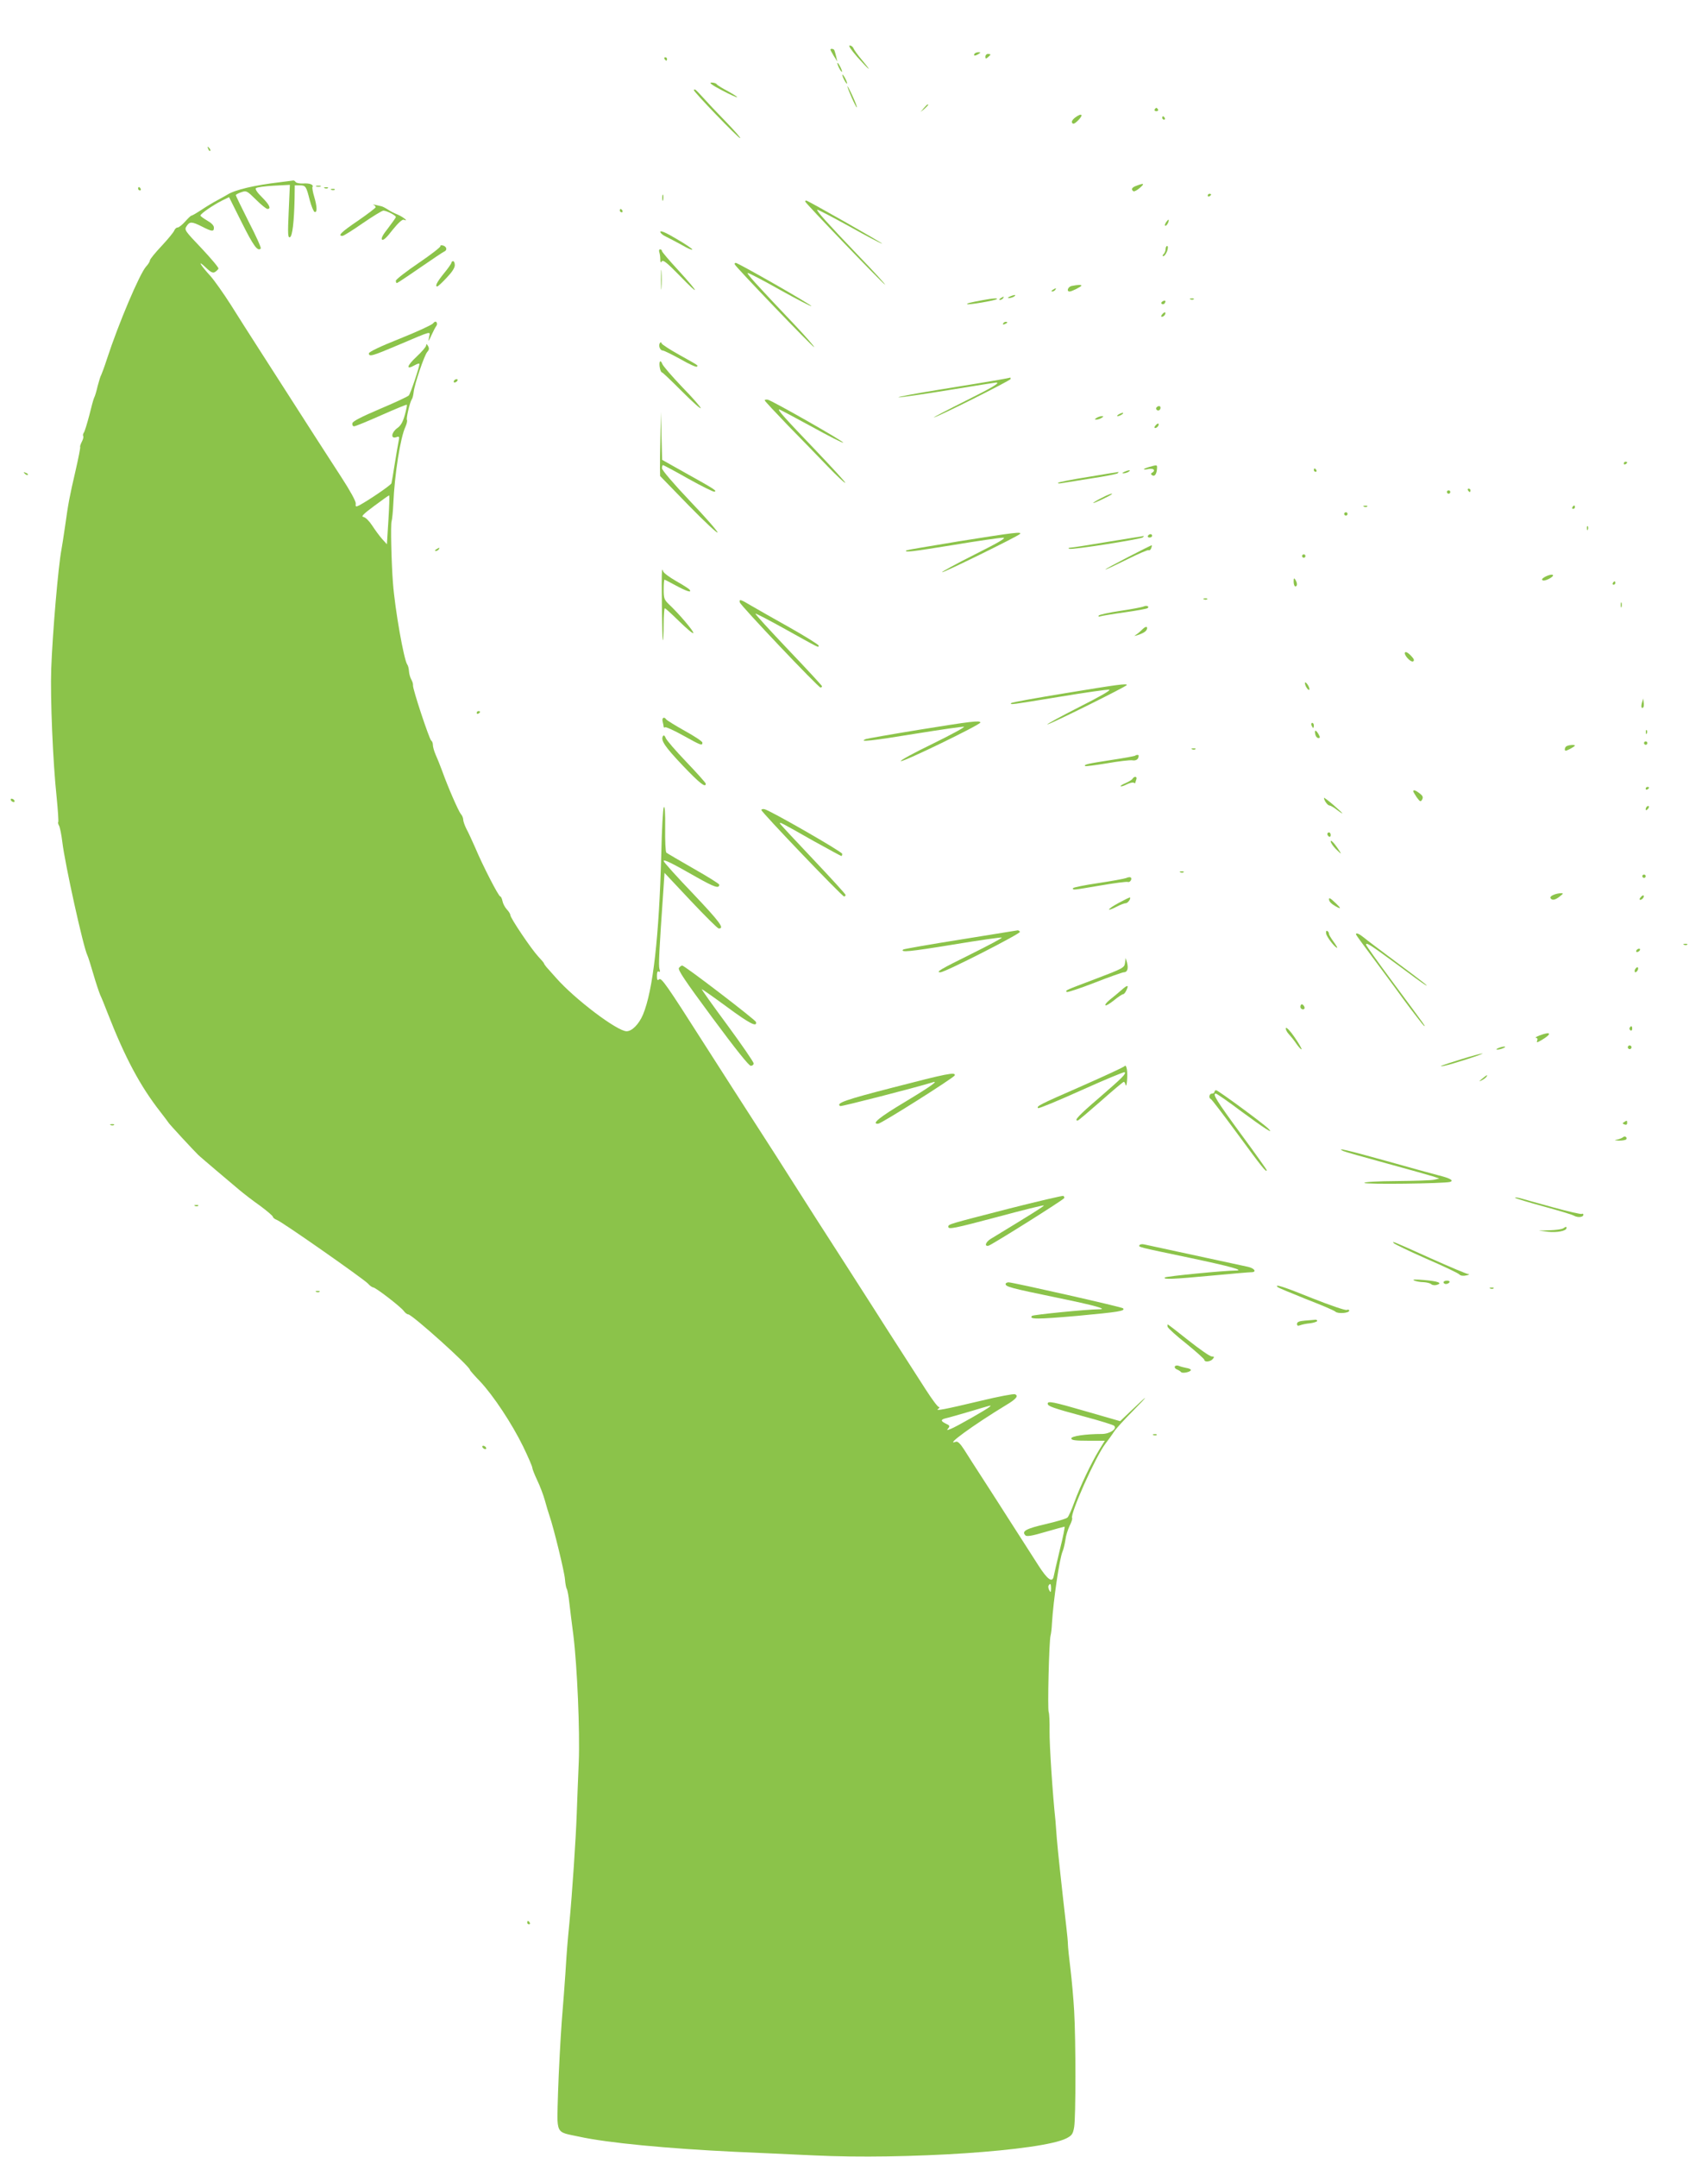 <?xml version="1.0" standalone="no"?>
<!DOCTYPE svg PUBLIC "-//W3C//DTD SVG 20010904//EN"
 "http://www.w3.org/TR/2001/REC-SVG-20010904/DTD/svg10.dtd">
<svg version="1.0" xmlns="http://www.w3.org/2000/svg"
 width="1014pt" height="1280pt" viewBox="0 0 1014 1280"
 preserveAspectRatio="xMidYMid meet">
<g transform="translate(0,1280) scale(0.1,-0.1)"
fill="#8bc34a" stroke="none">
<path d="M5091 12460 c74 -82 91 -94 27 -17 -24 28 -47 60 -51 70 -3 9 -14 17
-22 17 -10 0 7 -25 46 -70z"/>
<path d="M4930 12505 c0 -2 9 -19 20 -37 l21 -33 -7 30 c-4 17 -9 33 -11 38
-5 8 -23 10 -23 2z"/>
<path d="M5785 12480 c-8 -13 5 -13 25 0 13 8 13 10 -2 10 -9 0 -20 -4 -23
-10z"/>
<path d="M5850 12464 c0 -14 3 -14 15 -4 8 7 15 14 15 16 0 2 -7 4 -15 4 -8 0
-15 -7 -15 -16z"/>
<path d="M3945 12450 c3 -5 8 -10 11 -10 2 0 4 5 4 10 0 6 -5 10 -11 10 -5 0
-7 -4 -4 -10z"/>
<path d="M4971 12425 c0 -5 6 -21 14 -35 8 -14 14 -20 14 -15 0 6 -6 21 -14
35 -8 14 -14 21 -14 15z"/>
<path d="M5001 12355 c0 -5 6 -21 14 -35 8 -14 14 -20 14 -15 0 6 -6 21 -14
35 -8 14 -14 21 -14 15z"/>
<path d="M4286 12264 c47 -25 88 -43 90 -41 3 2 -23 18 -55 36 -33 17 -63 36
-66 41 -4 6 -17 10 -31 10 -17 0 1 -14 62 -46z"/>
<path d="M5031 12288 c-1 -11 51 -129 56 -125 2 2 -10 33 -26 68 -16 35 -30
61 -30 57z"/>
<path d="M4119 12266 c-6 -6 264 -286 275 -286 6 0 -33 44 -85 98 -52 53 -113
118 -137 145 -44 48 -46 50 -53 43z"/>
<path d="M5484 12158 l-19 -23 23 19 c12 11 22 21 22 23 0 8 -8 2 -26 -19z"/>
<path d="M6855 12150 c-3 -5 1 -10 10 -10 9 0 13 5 10 10 -3 6 -8 10 -10 10
-2 0 -7 -4 -10 -10z"/>
<path d="M6381 12101 c-14 -11 -21 -23 -16 -30 5 -9 14 -6 31 10 40 38 28 53
-15 20z"/>
<path d="M6900 12100 c0 -5 5 -10 11 -10 5 0 7 5 4 10 -3 6 -8 10 -11 10 -2 0
-4 -4 -4 -10z"/>
<path d="M1236 11917 c3 -10 9 -15 12 -12 3 3 0 11 -7 18 -10 9 -11 8 -5 -6z"/>
<path d="M1665 11719 c-154 -18 -269 -45 -315 -74 -8 -5 -35 -20 -59 -33 -25
-13 -68 -39 -96 -58 -29 -19 -55 -34 -59 -34 -4 0 -20 -16 -37 -35 -17 -19
-37 -35 -44 -35 -8 0 -16 -8 -20 -17 -3 -10 -37 -51 -75 -92 -39 -41 -70 -80
-70 -86 0 -7 -10 -23 -22 -36 -38 -41 -164 -338 -233 -549 -15 -47 -31 -89
-34 -95 -4 -5 -13 -35 -21 -65 -7 -30 -16 -62 -21 -70 -4 -8 -17 -55 -29 -105
-13 -49 -27 -95 -32 -102 -5 -7 -7 -16 -4 -21 3 -5 -1 -20 -9 -35 -7 -14 -11
-27 -9 -30 2 -2 -10 -64 -27 -138 -37 -160 -43 -191 -63 -334 -9 -60 -18 -121
-21 -135 -19 -98 -53 -494 -61 -710 -6 -170 10 -554 32 -759 8 -79 12 -146 10
-149 -3 -2 -1 -13 5 -23 5 -10 14 -54 19 -96 15 -128 125 -627 149 -673 4 -8
20 -58 35 -110 15 -52 34 -108 41 -125 8 -16 28 -66 45 -110 102 -261 192
-430 311 -582 27 -35 49 -64 49 -65 0 -4 151 -167 176 -191 10 -10 60 -52 109
-94 50 -42 110 -93 135 -114 25 -21 80 -64 123 -94 42 -31 77 -61 77 -66 0 -5
11 -14 24 -19 31 -11 512 -348 540 -377 11 -13 26 -23 31 -23 15 0 165 -116
182 -140 8 -11 20 -20 26 -20 23 0 367 -309 367 -330 0 -3 27 -34 60 -68 79
-84 189 -250 256 -387 30 -62 54 -118 54 -125 0 -7 13 -40 29 -74 16 -33 37
-88 46 -121 9 -33 21 -73 27 -90 24 -68 89 -333 92 -377 2 -26 7 -52 11 -58 4
-6 11 -43 15 -83 5 -40 15 -126 24 -192 23 -187 39 -572 32 -750 -4 -88 -9
-225 -12 -305 -5 -149 -27 -477 -44 -655 -11 -112 -15 -160 -23 -290 -3 -49
-13 -180 -22 -290 -8 -110 -18 -300 -22 -421 -7 -258 -19 -233 125 -264 168
-37 527 -71 927 -90 121 -5 328 -15 460 -21 555 -27 1360 27 1506 101 33 17
39 26 46 67 10 60 10 515 0 688 -4 72 -14 184 -22 250 -8 66 -15 131 -15 145
0 14 -4 59 -9 100 -26 224 -52 464 -57 530 -3 41 -7 89 -8 105 -17 158 -36
450 -35 531 1 56 -2 107 -5 113 -8 12 2 426 11 455 3 11 7 42 8 70 9 145 45
388 64 431 5 11 12 41 16 66 3 26 15 63 25 84 11 21 17 41 15 46 -14 22 138
362 196 439 19 25 43 58 53 74 10 16 62 73 114 125 100 101 91 99 -15 -3 l-63
-60 -198 57 c-203 59 -232 64 -232 47 0 -15 27 -25 215 -76 94 -25 174 -50
179 -55 20 -18 -25 -49 -73 -49 -97 0 -181 -13 -181 -26 0 -11 22 -14 99 -14
l100 0 -35 -57 c-47 -78 -110 -210 -146 -308 -16 -44 -34 -85 -41 -91 -7 -7
-65 -24 -130 -39 -116 -27 -144 -42 -119 -67 8 -8 42 -2 119 21 59 17 110 31
113 31 3 0 -9 -62 -28 -137 -18 -76 -35 -148 -37 -160 -8 -37 -37 -16 -89 65
-27 42 -68 106 -91 142 -23 36 -65 101 -93 145 -28 44 -90 141 -138 215 -48
74 -102 158 -120 187 -23 36 -39 51 -49 47 -72 -28 103 99 297 217 61 36 77
56 53 65 -8 3 -99 -14 -202 -39 -214 -51 -276 -63 -253 -48 8 6 10 11 4 11 -7
0 -41 46 -77 102 -37 57 -105 164 -153 238 -48 74 -120 187 -160 250 -93 146
-224 349 -339 528 -49 77 -121 190 -160 251 -38 60 -110 173 -160 250 -103
159 -234 364 -341 531 -228 358 -258 400 -271 388 -10 -8 -13 -4 -13 21 0 21
4 30 11 25 8 -4 9 1 4 16 -6 20 -2 105 24 477 l6 93 155 -165 c85 -90 160
-165 167 -165 36 -1 8 37 -151 205 -97 101 -176 189 -176 195 0 12 42 -8 198
-97 103 -58 132 -68 132 -43 0 5 -69 48 -152 95 -84 48 -157 91 -162 95 -5 5
-8 71 -7 147 1 86 -2 132 -8 123 -5 -8 -12 -132 -15 -275 -13 -492 -49 -814
-109 -957 -24 -56 -65 -98 -97 -98 -56 0 -308 191 -418 316 -24 27 -50 56 -58
65 -7 9 -14 18 -14 21 0 3 -16 22 -35 42 -41 44 -165 228 -165 245 0 6 -9 22
-21 34 -11 12 -23 34 -26 50 -3 15 -9 27 -13 27 -10 0 -105 185 -149 290 -18
41 -41 91 -52 111 -10 20 -19 45 -19 55 0 9 -6 25 -14 33 -14 17 -76 158 -111
256 -12 33 -30 77 -39 97 -9 21 -16 46 -16 57 0 11 -4 22 -10 26 -11 7 -112
311 -108 328 1 7 -3 22 -10 34 -7 12 -13 35 -14 50 -1 15 -5 33 -10 39 -20 27
-73 326 -85 484 -9 113 -15 351 -8 367 3 10 8 56 10 103 8 178 42 393 72 457
8 18 12 36 9 41 -5 9 16 102 29 123 5 6 9 26 11 43 5 46 63 218 81 238 11 12
12 21 4 35 -8 13 -10 14 -11 3 0 -8 -26 -38 -57 -67 -58 -54 -65 -81 -12 -51
16 9 29 13 29 8 0 -20 -53 -176 -63 -187 -7 -7 -84 -43 -172 -80 -110 -47
-161 -73 -163 -85 -2 -10 3 -18 10 -18 8 0 81 30 162 66 81 36 149 64 151 62
3 -2 -3 -30 -12 -62 -11 -40 -24 -63 -45 -77 -34 -25 -40 -64 -7 -54 20 7 21
4 16 -21 -3 -16 -14 -76 -23 -134 -9 -58 -18 -111 -20 -118 -3 -11 -132 -99
-191 -131 -21 -10 -23 -9 -21 11 1 14 -34 77 -88 160 -49 75 -120 186 -159
246 -65 102 -113 176 -333 519 -45 70 -118 184 -161 253 -44 69 -98 145 -120
170 -62 68 -82 102 -32 55 33 -32 45 -37 58 -29 9 6 18 15 20 20 2 6 -43 59
-100 120 -100 105 -104 110 -89 132 18 28 31 28 92 -3 59 -30 70 -31 70 -6 0
13 -15 28 -40 42 -22 13 -40 26 -40 30 0 10 72 60 127 88 l43 21 75 -150 c70
-140 95 -174 113 -155 4 4 -28 75 -71 158 -42 84 -77 155 -77 159 0 3 14 11
32 17 31 11 34 9 88 -44 30 -30 61 -55 68 -55 24 0 11 26 -33 70 -28 27 -41
48 -36 53 6 6 53 12 106 15 l96 5 -7 -158 c-6 -133 -5 -157 7 -153 15 5 25 90
28 231 l1 77 29 0 c36 0 39 -5 60 -88 10 -36 22 -67 29 -70 16 -5 15 32 -3 92
-8 26 -12 52 -10 56 9 14 -17 24 -56 21 -21 -1 -40 3 -44 9 -3 5 -9 9 -13 9
-4 -1 -38 -5 -77 -10z m641 -2004 l-9 -145 -29 32 c-16 18 -42 54 -59 80 -17
26 -39 48 -51 50 -16 2 -2 17 63 65 46 34 86 63 89 63 3 0 1 -65 -4 -145z
m3569 -5264 c-15 -14 -201 -120 -231 -131 -24 -9 -25 -9 -14 4 10 13 8 17 -14
27 -33 16 -33 25 2 33 15 3 79 22 142 40 134 40 127 39 115 27z m365 -1078
c-1 -24 -2 -26 -11 -10 -5 9 -7 22 -4 27 10 17 15 11 15 -17z"/>
<path d="M6748 11698 c-29 -10 -35 -22 -19 -33 5 -3 22 6 38 20 30 26 25 30
-19 13z"/>
<path d="M1878 11693 c6 -2 18 -2 25 0 6 3 1 5 -13 5 -14 0 -19 -2 -12 -5z"/>
<path d="M820 11680 c0 -5 5 -10 11 -10 5 0 7 5 4 10 -3 6 -8 10 -11 10 -2 0
-4 -4 -4 -10z"/>
<path d="M1928 11683 c7 -3 16 -2 19 1 4 3 -2 6 -13 5 -11 0 -14 -3 -6 -6z"/>
<path d="M1968 11673 c7 -3 16 -2 19 1 4 3 -2 6 -13 5 -11 0 -14 -3 -6 -6z"/>
<path d="M3932 11625 c0 -16 2 -22 5 -12 2 9 2 23 0 30 -3 6 -5 -1 -5 -18z"/>
<path d="M7170 11639 c0 -5 5 -7 10 -4 6 3 10 8 10 11 0 2 -4 4 -10 4 -5 0
-10 -5 -10 -11z"/>
<path d="M4780 11604 c0 -8 461 -488 474 -493 6 -2 -63 74 -154 168 -192 201
-254 270 -248 276 2 3 89 -43 193 -100 103 -58 190 -103 192 -101 4 3 -441
256 -451 256 -3 0 -6 -3 -6 -6z"/>
<path d="M2218 11584 c6 -3 12 -9 12 -14 0 -4 -47 -40 -105 -80 -99 -67 -122
-90 -92 -90 7 0 61 34 120 75 60 41 115 75 123 75 19 0 74 -28 74 -38 0 -4
-21 -33 -46 -66 -31 -39 -43 -61 -36 -68 7 -7 28 12 62 57 34 42 58 64 67 61
32 -13 -1 15 -35 30 -20 8 -48 22 -62 32 -14 9 -30 17 -36 18 -6 1 -22 5 -35
8 -13 3 -18 3 -11 0z"/>
<path d="M3680 11550 c0 -5 5 -10 11 -10 5 0 7 5 4 10 -3 6 -8 10 -11 10 -2 0
-4 -4 -4 -10z"/>
<path d="M6922 11480 c-7 -11 -8 -20 -3 -20 9 0 24 30 18 36 -1 2 -8 -6 -15
-16z"/>
<path d="M3920 11424 c0 -7 15 -20 33 -28 17 -8 60 -31 95 -50 34 -20 62 -32
62 -27 0 5 -43 34 -95 64 -62 37 -95 51 -95 41z"/>
<path d="M2615 11340 c3 -5 -55 -50 -130 -101 -74 -50 -135 -98 -135 -105 0
-8 3 -14 6 -14 3 0 65 41 137 91 73 50 138 94 144 96 20 8 15 30 -7 36 -11 3
-18 1 -15 -3z"/>
<path d="M6920 11322 c0 -10 -5 -23 -12 -30 -8 -8 -8 -12 -1 -12 6 0 16 14 22
30 6 18 6 30 0 30 -5 0 -9 -8 -9 -18z"/>
<path d="M3914 11304 c3 -9 6 -28 6 -42 0 -20 3 -23 9 -13 7 11 31 -8 106 -85
124 -128 119 -107 -7 31 -54 58 -98 110 -98 115 0 6 -5 10 -11 10 -6 0 -8 -7
-5 -16z"/>
<path d="M2680 11241 c0 -5 -20 -34 -45 -64 -42 -52 -54 -77 -39 -77 4 0 29
23 55 51 31 32 49 59 49 75 0 13 -4 24 -10 24 -5 0 -10 -4 -10 -9z"/>
<path d="M4362 11231 c6 -16 462 -491 471 -491 5 0 -46 59 -114 131 -237 250
-291 309 -279 309 6 0 93 -45 192 -101 99 -55 182 -98 185 -96 5 6 -435 257
-449 257 -5 0 -8 -4 -6 -9z"/>
<path d="M3924 11140 c0 -52 1 -74 3 -47 2 26 2 68 0 95 -2 26 -3 4 -3 -48z"/>
<path d="M6363 11103 c-23 -4 -33 -33 -13 -33 13 0 70 29 70 35 0 6 -23 5 -57
-2z"/>
<path d="M6250 11080 c-9 -6 -10 -10 -3 -10 6 0 15 5 18 10 8 12 4 12 -15 0z"/>
<path d="M5995 11040 c-13 -6 -15 -9 -5 -9 8 0 22 4 30 9 18 12 2 12 -25 0z"/>
<path d="M5940 11030 c-9 -6 -10 -10 -3 -10 6 0 15 5 18 10 8 12 4 12 -15 0z"/>
<path d="M5835 11019 c-76 -14 -98 -20 -93 -24 5 -6 169 22 176 30 7 7 -23 5
-83 -6z"/>
<path d="M7068 11023 c7 -3 16 -2 19 1 4 3 -2 6 -13 5 -11 0 -14 -3 -6 -6z"/>
<path d="M6901 11011 c-8 -6 -9 -11 -3 -15 6 -3 14 -1 17 5 9 14 2 20 -14 10z"/>
<path d="M6900 10935 c-8 -9 -8 -15 -2 -15 12 0 26 19 19 26 -2 2 -10 -2 -17
-11z"/>
<path d="M2570 10880 c-8 -9 -97 -50 -197 -90 -111 -44 -183 -78 -183 -87 0
-22 20 -16 171 48 213 90 193 85 186 47 -5 -30 -4 -28 14 12 11 24 24 49 29
55 5 6 6 16 2 22 -5 7 -12 5 -22 -7z"/>
<path d="M5955 10880 c-3 -6 1 -7 9 -4 18 7 21 14 7 14 -6 0 -13 -4 -16 -10z"/>
<path d="M3917 10763 c-9 -15 2 -43 17 -43 7 0 54 -23 105 -51 50 -29 94 -49
98 -45 8 8 14 4 -104 70 -56 31 -103 62 -105 68 -3 9 -6 9 -11 1z"/>
<path d="M3918 10654 c-8 -12 2 -64 12 -64 4 0 57 -51 118 -112 62 -62 112
-107 112 -100 0 6 -49 63 -110 125 -60 63 -113 124 -118 137 -5 13 -11 19 -14
14z"/>
<path d="M5925 10545 c-38 -7 -191 -32 -340 -56 -148 -24 -261 -45 -250 -47
11 -1 144 18 297 43 152 25 279 45 282 45 27 0 -21 -29 -184 -110 -104 -52
-188 -96 -186 -97 6 -6 456 219 456 228 0 5 -1 9 -2 8 -2 -1 -34 -7 -73 -14z"/>
<path d="M2695 10540 c-3 -5 -2 -10 4 -10 5 0 13 5 16 10 3 6 2 10 -4 10 -5 0
-13 -4 -16 -10z"/>
<path d="M4540 10424 c0 -4 62 -70 137 -148 76 -77 182 -187 237 -244 54 -56
101 -100 104 -97 3 2 -76 88 -174 191 -183 191 -231 244 -218 244 4 0 90 -46
191 -101 101 -56 186 -99 189 -96 6 6 -424 251 -448 255 -10 2 -18 0 -18 -4z"/>
<path d="M6865 10381 c-6 -11 9 -23 19 -14 9 9 7 23 -3 23 -6 0 -12 -4 -16 -9z"/>
<path d="M3921 10215 c-2 -77 -3 -162 -3 -190 l1 -50 170 -175 c94 -96 171
-168 171 -160 0 8 -74 93 -165 188 -96 101 -165 182 -165 193 0 10 3 19 6 19
3 0 71 -36 150 -81 79 -44 149 -79 156 -77 15 5 4 13 -174 112 l-137 77 -4
142 -3 142 -3 -140z"/>
<path d="M6640 10340 c-8 -5 -10 -10 -5 -10 6 0 17 5 25 10 8 5 11 10 5 10 -5
0 -17 -5 -25 -10z"/>
<path d="M6510 10320 c-13 -9 -13 -10 0 -10 8 0 22 5 30 10 13 9 13 10 0 10
-8 0 -22 -5 -30 -10z"/>
<path d="M6860 10275 c-8 -9 -8 -15 -2 -15 12 0 26 19 19 26 -2 2 -10 -2 -17
-11z"/>
<path d="M9640 10049 c0 -5 5 -7 10 -4 6 3 10 8 10 11 0 2 -4 4 -10 4 -5 0
-10 -5 -10 -11z"/>
<path d="M6823 10029 c-41 -12 -43 -21 -3 -12 30 5 42 -9 19 -23 -8 -4 -7 -9
2 -15 15 -9 27 10 28 44 1 19 0 19 -46 6z"/>
<path d="M7800 10010 c0 -5 5 -10 11 -10 5 0 7 5 4 10 -3 6 -8 10 -11 10 -2 0
-4 -4 -4 -10z"/>
<path d="M6675 10000 c-13 -6 -15 -9 -5 -9 8 0 22 4 30 9 18 12 2 12 -25 0z"/>
<path d="M147 9989 c7 -7 15 -10 18 -7 3 3 -2 9 -12 12 -14 6 -15 5 -6 -5z"/>
<path d="M6462 9970 c-95 -15 -176 -31 -180 -35 -4 -5 7 -5 23 -2 17 3 95 15
175 28 80 12 149 26 155 30 5 5 7 9 5 8 -3 0 -83 -13 -178 -29z"/>
<path d="M8715 9890 c3 -5 8 -10 11 -10 2 0 4 5 4 10 0 6 -5 10 -11 10 -5 0
-7 -4 -4 -10z"/>
<path d="M8590 9880 c0 -5 5 -10 10 -10 6 0 10 5 10 10 0 6 -4 10 -10 10 -5 0
-10 -4 -10 -10z"/>
<path d="M6538 9844 c-27 -13 -48 -27 -48 -29 0 -5 99 42 109 51 13 11 -20 0
-61 -22z"/>
<path d="M8098 9793 c7 -3 16 -2 19 1 4 3 -2 6 -13 5 -11 0 -14 -3 -6 -6z"/>
<path d="M9335 9790 c-3 -5 -1 -10 4 -10 6 0 11 5 11 10 0 6 -2 10 -4 10 -3 0
-8 -4 -11 -10z"/>
<path d="M7980 9750 c0 -5 5 -10 10 -10 6 0 10 5 10 10 0 6 -4 10 -10 10 -5 0
-10 -4 -10 -10z"/>
<path d="M9421 9664 c0 -11 3 -14 6 -6 3 7 2 16 -1 19 -3 4 -6 -2 -5 -13z"/>
<path d="M5695 9588 c-170 -28 -312 -52 -314 -54 -15 -14 33 -8 274 31 149 25
284 44 300 44 22 0 -20 -25 -169 -100 -109 -55 -196 -102 -193 -105 5 -5 446
211 462 227 15 15 -34 9 -360 -43z"/>
<path d="M6815 9620 c-3 -5 1 -10 9 -10 9 0 16 5 16 10 0 6 -4 10 -9 10 -6 0
-13 -4 -16 -10z"/>
<path d="M6580 9585 c-113 -19 -214 -35 -225 -35 -13 -1 -15 -4 -6 -7 17 -7
423 57 436 68 5 5 7 9 5 8 -3 0 -97 -16 -210 -34z"/>
<path d="M6695 9493 c-77 -40 -137 -72 -132 -73 4 0 61 27 128 60 66 33 124
58 128 55 5 -3 12 2 15 11 4 9 5 17 4 18 -2 1 -66 -31 -143 -71z"/>
<path d="M2590 9540 c-9 -6 -10 -10 -3 -10 6 0 15 5 18 10 8 12 4 12 -15 0z"/>
<path d="M7730 9500 c0 -5 5 -10 10 -10 6 0 10 5 10 10 0 6 -4 10 -10 10 -5 0
-10 -4 -10 -10z"/>
<path d="M3930 9410 c-4 -30 1 -404 5 -409 3 -2 5 39 5 92 0 54 3 97 7 97 4 0
42 -35 85 -77 43 -42 80 -74 84 -70 7 6 -84 114 -145 171 -28 27 -31 36 -31
88 0 32 2 58 5 58 2 0 33 -16 68 -35 63 -34 94 -44 82 -26 -3 6 -39 29 -80 52
-41 23 -76 50 -78 58 -4 14 -5 14 -7 1z"/>
<path d="M9171 9376 c-16 -9 -20 -16 -12 -20 11 -7 61 18 61 29 0 9 -25 4 -49
-9z"/>
<path d="M7680 9348 c0 -16 5 -28 10 -28 13 0 13 20 0 40 -8 12 -10 9 -10 -12z"/>
<path d="M9575 9340 c-3 -5 -1 -10 4 -10 6 0 11 5 11 10 0 6 -2 10 -4 10 -3 0
-8 -4 -11 -10z"/>
<path d="M7148 9243 c7 -3 16 -2 19 1 4 3 -2 6 -13 5 -11 0 -14 -3 -6 -6z"/>
<path d="M4392 9225 c4 -18 466 -505 479 -505 5 0 9 3 9 8 -1 4 -90 101 -200
216 -110 116 -198 212 -195 214 2 3 84 -40 181 -94 203 -113 194 -109 194 -95
0 5 -78 54 -172 107 -95 53 -198 112 -229 130 -63 38 -72 40 -67 19z"/>
<path d="M9622 9210 c0 -14 2 -19 5 -12 2 6 2 18 0 25 -3 6 -5 1 -5 -13z"/>
<path d="M6790 9201 c-8 -4 -70 -16 -138 -26 -68 -10 -126 -23 -129 -28 -4 -6
0 -8 8 -5 8 3 73 14 145 24 71 10 133 21 137 25 13 10 -6 18 -23 10z"/>
<path d="M6779 9062 c-9 -9 -24 -22 -35 -29 -15 -9 -11 -9 16 0 34 12 50 24
50 40 0 12 -14 7 -31 -11z"/>
<path d="M8340 8923 c1 -19 38 -55 49 -48 9 5 6 14 -10 31 -22 24 -39 31 -39
17z"/>
<path d="M7753 8726 c7 -13 15 -22 19 -20 8 5 -13 44 -23 44 -4 0 -2 -11 4
-24z"/>
<path d="M6323 8686 c-171 -28 -315 -54 -319 -58 -11 -12 -6 -11 287 37 151
25 283 44 294 42 13 -2 -55 -41 -180 -104 -110 -56 -194 -102 -187 -102 14 -1
472 226 472 234 0 10 -58 2 -367 -49z"/>
<path d="M9748 8630 c-7 -24 -3 -38 8 -28 3 4 4 17 2 30 l-3 23 -7 -25z"/>
<path d="M2830 8569 c0 -5 5 -7 10 -4 6 3 10 8 10 11 0 2 -4 4 -10 4 -5 0 -10
-5 -10 -11z"/>
<path d="M3934 8518 c3 -13 6 -27 6 -31 0 -5 4 -6 9 -3 5 3 53 -19 107 -49
106 -59 114 -62 114 -42 0 7 -47 38 -105 70 -57 32 -107 63 -110 68 -12 18
-27 9 -21 -13z"/>
<path d="M5455 8469 c-165 -27 -307 -52 -315 -55 -49 -20 41 -10 290 31 155
25 286 44 293 42 7 -2 -78 -48 -188 -102 -110 -53 -194 -99 -187 -102 15 -6
472 216 472 229 0 14 -55 7 -365 -43z"/>
<path d="M7786 8495 c4 -8 8 -15 10 -15 2 0 4 7 4 15 0 8 -4 15 -10 15 -5 0
-7 -7 -4 -15z"/>
<path d="M7808 8445 c2 -14 11 -25 19 -25 10 0 11 4 3 19 -16 30 -28 33 -22 6z"/>
<path d="M9771 8454 c0 -11 3 -14 6 -6 3 7 2 16 -1 19 -3 4 -6 -2 -5 -13z"/>
<path d="M3936 8432 c-15 -25 10 -62 117 -175 101 -106 137 -134 137 -108 0 5
-52 63 -115 129 -63 66 -119 130 -123 143 -6 14 -11 18 -16 11z"/>
<path d="M9760 8390 c0 -5 5 -10 10 -10 6 0 10 5 10 10 0 6 -4 10 -10 10 -5 0
-10 -4 -10 -10z"/>
<path d="M9303 8373 c-7 -2 -13 -11 -13 -19 0 -12 4 -12 30 1 17 9 30 18 30
20 0 6 -31 5 -47 -2z"/>
<path d="M7078 8353 c7 -3 16 -2 19 1 4 3 -2 6 -13 5 -11 0 -14 -3 -6 -6z"/>
<path d="M6739 8315 c-3 -2 -66 -14 -140 -25 -143 -22 -165 -27 -157 -36 3 -3
61 5 129 16 68 12 136 20 151 18 24 -4 38 7 38 28 0 6 -16 5 -21 -1z"/>
<path d="M6724 8179 c-3 -6 -22 -18 -41 -26 -19 -8 -33 -16 -30 -19 3 -3 19 2
36 11 18 9 36 13 41 10 6 -3 10 -4 10 -1 0 2 3 11 6 20 7 18 -11 22 -22 5z"/>
<path d="M9770 8119 c0 -5 5 -7 10 -4 6 3 10 8 10 11 0 2 -4 4 -10 4 -5 0 -10
-5 -10 -11z"/>
<path d="M8390 8104 c0 -3 10 -19 21 -36 20 -27 23 -28 32 -13 7 14 4 22 -14
36 -24 19 -39 24 -39 13z"/>
<path d="M7860 8065 c0 -15 22 -45 32 -45 6 0 26 -11 45 -26 51 -38 39 -23
-22 30 -30 26 -55 44 -55 41z"/>
<path d="M65 8050 c3 -5 11 -10 16 -10 6 0 7 5 4 10 -3 6 -11 10 -16 10 -6 0
-7 -4 -4 -10z"/>
<path d="M9777 8013 c-4 -3 -7 -11 -7 -17 0 -6 5 -5 12 2 6 6 9 14 7 17 -3 3
-9 2 -12 -2z"/>
<path d="M4520 7993 c0 -12 479 -513 491 -513 5 0 9 4 9 9 0 5 -87 100 -192
211 -106 112 -195 207 -197 212 -4 12 0 10 201 -104 87 -48 160 -88 163 -88 3
0 5 6 5 13 0 12 -430 259 -462 265 -10 2 -18 -1 -18 -5z"/>
<path d="M7880 7851 c0 -6 5 -13 10 -16 6 -3 10 1 10 9 0 9 -4 16 -10 16 -5 0
-10 -4 -10 -9z"/>
<path d="M7900 7807 c0 -8 14 -29 30 -45 17 -17 30 -29 30 -26 0 2 -13 23 -30
46 -16 22 -30 34 -30 25z"/>
<path d="M7008 7623 c7 -3 16 -2 19 1 4 3 -2 6 -13 5 -11 0 -14 -3 -6 -6z"/>
<path d="M9750 7600 c0 -5 5 -10 10 -10 6 0 10 5 10 10 0 6 -4 10 -10 10 -5 0
-10 -4 -10 -10z"/>
<path d="M6685 7589 c-11 -4 -86 -18 -167 -30 -82 -12 -148 -26 -148 -30 0
-12 -9 -13 163 16 82 14 156 24 163 21 13 -5 28 20 16 27 -4 3 -16 1 -27 -4z"/>
<path d="M9222 7489 c-13 -5 -20 -13 -17 -19 9 -15 27 -12 55 10 23 18 23 20
5 19 -11 0 -30 -4 -43 -10z"/>
<path d="M9740 7475 c-8 -9 -8 -15 -2 -15 12 0 26 19 19 26 -2 2 -10 -2 -17
-11z"/>
<path d="M6642 7442 c-69 -37 -80 -57 -13 -23 22 12 47 21 55 21 12 0 32 29
24 34 -2 1 -31 -13 -66 -32z"/>
<path d="M7890 7463 c0 -13 14 -27 37 -40 36 -21 37 -15 3 17 -33 31 -40 35
-40 23z"/>
<path d="M5701 7224 c-183 -29 -336 -56 -339 -59 -19 -18 39 -13 294 29 157
26 289 45 292 42 2 -3 -78 -46 -179 -96 -186 -92 -217 -110 -186 -110 28 0
478 230 472 240 -3 6 -9 9 -13 9 -4 -1 -157 -25 -341 -55z"/>
<path d="M7873 7260 c2 -20 58 -91 66 -84 1 1 -9 18 -23 37 -14 19 -26 39 -26
45 0 6 -4 14 -10 17 -6 4 -9 -3 -7 -15z"/>
<path d="M8050 7255 c0 -3 40 -58 88 -122 48 -65 137 -184 196 -266 60 -81
114 -150 119 -154 13 -8 17 -13 -187 262 -86 116 -156 214 -156 219 0 16 28
-3 182 -116 84 -63 160 -118 168 -122 34 -20 -12 17 -170 134 -91 68 -178 133
-193 146 -27 22 -47 31 -47 19z"/>
<path d="M9998 7193 c7 -3 16 -2 19 1 4 3 -2 6 -13 5 -11 0 -14 -3 -6 -6z"/>
<path d="M9715 7160 c-3 -5 -2 -10 4 -10 5 0 13 5 16 10 3 6 2 10 -4 10 -5 0
-13 -4 -16 -10z"/>
<path d="M6679 7085 c-4 -28 -11 -32 -174 -94 -185 -70 -181 -68 -172 -78 4
-3 78 21 165 55 87 34 166 62 174 62 21 0 28 22 19 57 l-8 28 -4 -30z"/>
<path d="M4031 7056 c-9 -10 34 -74 199 -297 137 -185 216 -284 227 -284 10 0
18 7 17 15 -1 9 -71 111 -157 228 -86 116 -154 212 -151 212 3 0 70 -47 149
-105 135 -100 181 -123 173 -90 -3 13 -424 335 -438 335 -4 0 -13 -6 -19 -14z"/>
<path d="M9706 7045 c-3 -8 -1 -15 3 -15 5 0 11 7 15 15 3 8 1 15 -3 15 -5 0
-11 -7 -15 -15z"/>
<path d="M6655 6922 c-17 -15 -46 -39 -65 -54 -19 -15 -31 -30 -27 -34 3 -4
26 10 51 30 24 20 49 36 54 36 5 0 14 11 20 25 15 32 5 31 -33 -3z"/>
<path d="M7720 6825 c0 -8 7 -15 15 -15 9 0 12 6 9 15 -4 8 -10 15 -15 15 -5
0 -9 -7 -9 -15z"/>
<path d="M7634 6699 c-3 -6 5 -23 18 -37 14 -15 35 -42 47 -60 13 -18 25 -31
28 -29 2 3 -16 35 -41 71 -25 37 -48 61 -52 55z"/>
<path d="M9675 6701 c-3 -5 -1 -12 5 -16 5 -3 10 1 10 9 0 18 -6 21 -15 7z"/>
<path d="M9140 6655 c-19 -7 -29 -14 -21 -14 8 -1 11 -7 7 -16 -5 -14 -1 -13
25 2 65 38 59 55 -11 28z"/>
<path d="M9666 6591 c-4 -5 -2 -12 3 -15 5 -4 12 -2 15 3 4 5 2 12 -3 15 -5 4
-12 2 -15 -3z"/>
<path d="M8895 6580 c-13 -5 -14 -9 -5 -9 8 0 24 4 35 9 13 5 14 9 5 9 -8 0
-24 -4 -35 -9z"/>
<path d="M8675 6514 c-124 -39 -143 -46 -100 -39 41 8 244 73 225 73 -8 0 -64
-15 -125 -34z"/>
<path d="M6678 6474 c-4 -6 -119 -59 -255 -119 -254 -111 -271 -120 -260 -131
4 -4 119 44 257 106 138 62 253 110 257 107 9 -10 -12 -31 -154 -154 -119
-102 -149 -134 -125 -133 4 0 65 52 137 115 71 63 133 115 137 115 3 0 8 -8
10 -17 7 -28 14 59 8 92 -3 17 -9 25 -12 19z"/>
<path d="M5301 6346 c-284 -73 -340 -93 -313 -110 6 -4 441 108 546 140 45 15
-6 -22 -164 -117 -149 -89 -199 -130 -157 -128 18 0 450 273 455 287 7 22 -47
11 -367 -72z"/>
<path d="M8800 6399 c-22 -18 -22 -19 -3 -10 12 6 25 16 28 21 9 15 3 12 -25
-11z"/>
<path d="M7210 6320 c0 -5 -7 -10 -15 -10 -16 0 -21 -26 -7 -32 5 -1 77 -96
161 -210 142 -194 171 -230 171 -212 0 3 -68 99 -152 213 -146 199 -172 241
-150 241 6 0 75 -48 152 -106 133 -98 199 -141 160 -102 -28 29 -299 228 -310
228 -5 0 -10 -4 -10 -10z"/>
<path d="M9642 6141 c-11 -7 -11 -9 2 -14 10 -4 16 -1 16 8 0 17 -1 17 -18 6z"/>
<path d="M658 6123 c7 -3 16 -2 19 1 4 3 -2 6 -13 5 -11 0 -14 -3 -6 -6z"/>
<path d="M9634 6050 c-5 -4 -20 -10 -34 -13 -19 -3 -15 -5 12 -6 20 0 39 3 43
8 7 13 -10 22 -21 11z"/>
<path d="M7975 5969 c11 -5 128 -38 260 -74 132 -36 256 -71 275 -77 l35 -12
-30 -7 c-16 -4 -117 -7 -222 -8 -120 -1 -193 -5 -193 -11 0 -10 478 -4 509 6
24 8 0 22 -69 39 -36 9 -176 48 -312 86 -230 64 -302 81 -253 58z"/>
<path d="M5985 5626 c-354 -91 -355 -91 -355 -106 0 -17 28 -12 299 60 145 39
265 69 268 66 4 -3 -78 -54 -315 -198 -30 -18 -40 -46 -14 -41 18 4 447 273
450 283 2 4 -1 10 -5 13 -4 2 -152 -32 -328 -77z"/>
<path d="M8996 5691 c5 -4 81 -27 169 -51 88 -24 169 -48 180 -55 22 -12 55
-9 55 6 0 6 -4 8 -9 5 -5 -3 -80 14 -167 38 -88 24 -177 49 -198 55 -22 5 -35
7 -30 2z"/>
<path d="M1158 5643 c7 -3 16 -2 19 1 4 3 -2 6 -13 5 -11 0 -14 -3 -6 -6z"/>
<path d="M9280 5510 c-8 -5 -44 -10 -80 -11 l-65 -2 55 -7 c53 -6 110 5 110
22 0 10 -2 10 -20 -2z"/>
<path d="M8275 5422 c6 -6 93 -48 195 -93 102 -44 190 -86 195 -93 6 -7 22 -9
40 -5 17 4 22 7 12 8 -9 0 -108 42 -220 92 -233 105 -236 106 -222 91z"/>
<path d="M6765 5411 c-7 -12 -15 -10 300 -76 242 -51 328 -75 270 -75 -66 0
-412 -34 -419 -41 -15 -13 45 -11 279 11 116 11 221 20 233 20 35 0 21 23 -19
32 -140 30 -598 129 -616 133 -12 3 -24 1 -28 -4z"/>
<path d="M8395 5201 c11 -5 36 -10 56 -10 19 -1 40 -6 46 -12 6 -6 21 -8 34
-4 35 11 5 22 -81 29 -49 4 -68 3 -55 -3z"/>
<path d="M8570 5190 c0 -5 6 -10 14 -10 8 0 18 5 21 10 3 6 -3 10 -14 10 -12
0 -21 -4 -21 -10z"/>
<path d="M5970 5180 c0 -16 29 -24 300 -80 229 -47 312 -70 254 -70 -67 0
-390 -32 -397 -39 -21 -21 29 -21 269 0 246 23 287 29 271 45 -8 8 -650 153
-679 154 -10 0 -18 -5 -18 -10z"/>
<path d="M7586 5161 c5 -4 81 -36 169 -71 88 -34 166 -67 173 -74 14 -14 82
-9 82 6 0 6 -7 7 -15 4 -9 -3 -100 28 -203 69 -173 70 -230 88 -206 66z"/>
<path d="M8848 5153 c7 -3 16 -2 19 1 4 3 -2 6 -13 5 -11 0 -14 -3 -6 -6z"/>
<path d="M1878 5133 c7 -3 16 -2 19 1 4 3 -2 6 -13 5 -11 0 -14 -3 -6 -6z"/>
<path d="M7748 4963 c-35 -3 -48 -8 -48 -20 0 -10 5 -13 18 -8 9 4 36 10 60
12 23 3 42 10 42 14 0 5 -6 8 -12 7 -7 -1 -34 -3 -60 -5z"/>
<path d="M6932 4926 c2 -8 51 -53 111 -100 59 -48 107 -91 107 -96 0 -15 36
-12 50 5 10 12 9 15 -6 15 -11 0 -72 43 -138 95 -65 52 -121 95 -123 95 -2 0
-3 -6 -1 -14z"/>
<path d="M6975 4691 c-3 -6 2 -14 12 -18 10 -4 21 -11 24 -15 7 -11 59 0 59
12 0 4 -12 10 -27 12 -16 3 -35 8 -44 12 -10 4 -20 3 -24 -3z"/>
<path d="M6848 4283 c7 -3 16 -2 19 1 4 3 -2 6 -13 5 -11 0 -14 -3 -6 -6z"/>
<path d="M2865 4210 c3 -5 11 -10 16 -10 6 0 7 5 4 10 -3 6 -11 10 -16 10 -6
0 -7 -4 -4 -10z"/>
<path d="M3130 1390 c0 -5 5 -10 11 -10 5 0 7 5 4 10 -3 6 -8 10 -11 10 -2 0
-4 -4 -4 -10z"/>
</g>
</svg>
